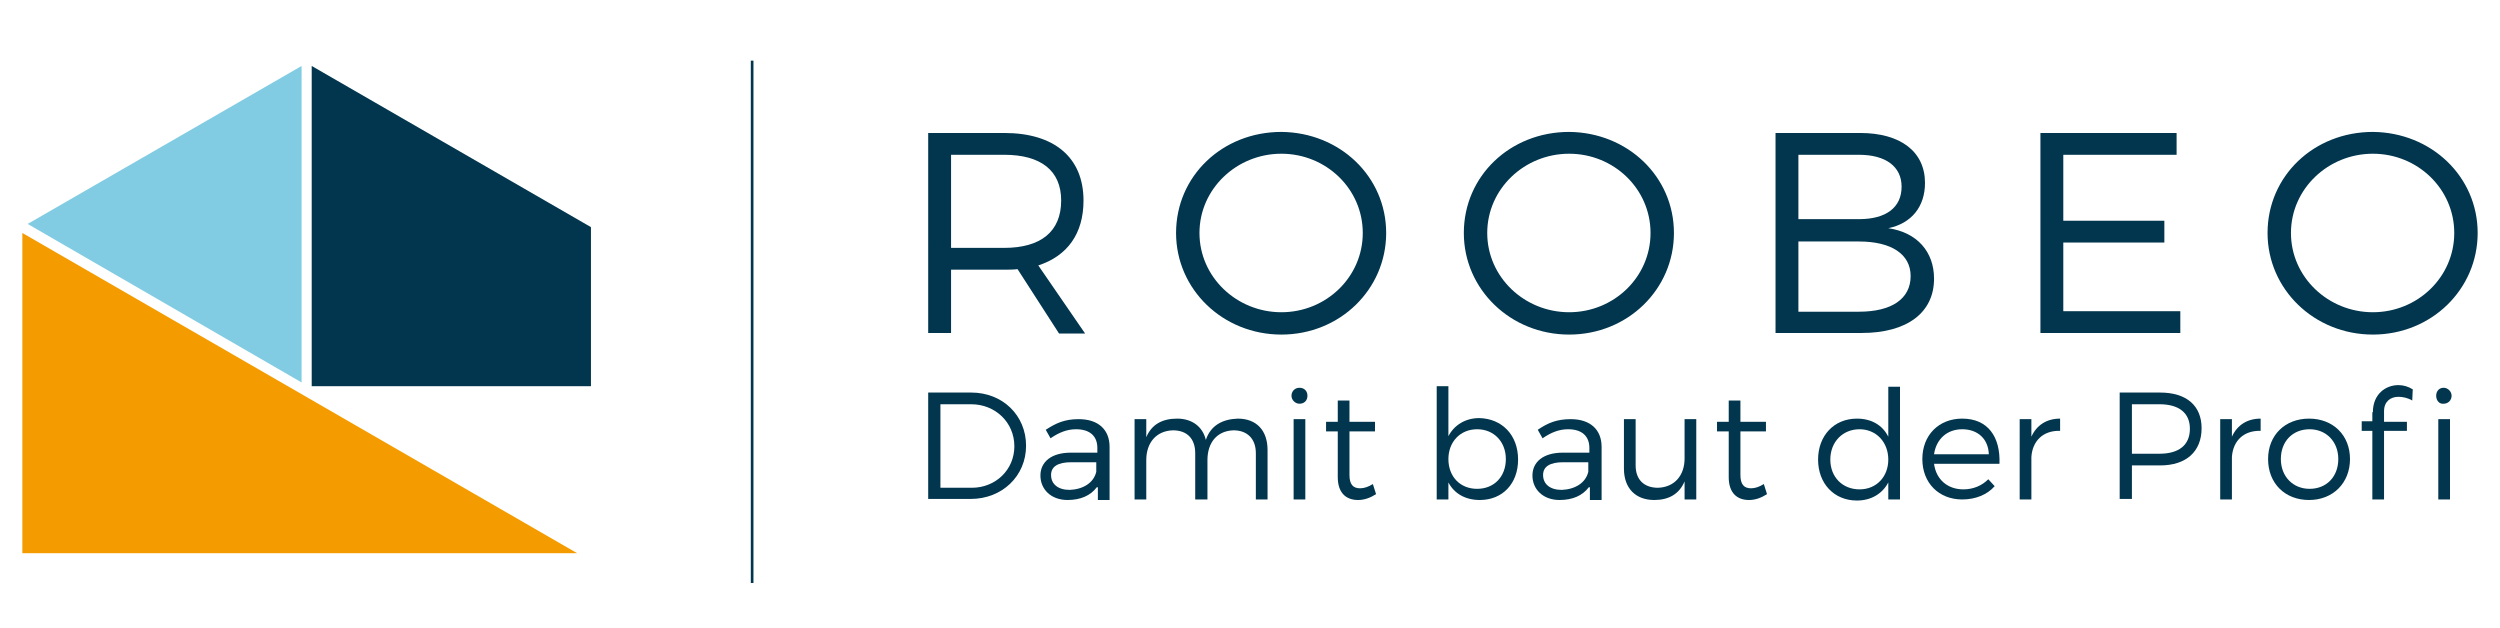 <?xml version="1.0" encoding="utf-8"?>
<!-- Generator: Adobe Illustrator 22.1.0, SVG Export Plug-In . SVG Version: 6.00 Build 0)  -->
<svg version="1.1" id="Ebene_1" xmlns="http://www.w3.org/2000/svg" xmlns:xlink="http://www.w3.org/1999/xlink" x="0px" y="0px"
	 viewBox="0 0 470 118" style="enable-background:new 0 0 470 118;" xml:space="preserve">
<style type="text/css">
	.st0{fill:#02364E;}
	.st1{fill:none;stroke:#02364E;stroke-width:0.5;stroke-miterlimit:10;}
	.st2{fill-rule:evenodd;clip-rule:evenodd;fill:#02364E;}
	.st3{fill-rule:evenodd;clip-rule:evenodd;fill:#F49B00;}
	.st4{fill-rule:evenodd;clip-rule:evenodd;fill:#81CCE3;}
</style>
<g>
	<path class="st0" d="M191.3,50.6c-0.8,0.1-1.7,0.1-2.5,0.1l-10,0v11.9h-4.3V25l14.3,0c9.4,0,14.9,4.6,14.9,12.7
		c0,6.2-3,10.4-8.5,12.2l8.8,12.8h-4.9L191.3,50.6z M188.8,46.6c6.8,0,10.7-3,10.7-8.9c0-5.7-3.9-8.6-10.7-8.6l-10,0v17.5H188.8z"/>
	<path class="st0" d="M260.6,43.8c0,10.6-8.7,19.1-19.7,19.1c-11,0-19.8-8.5-19.8-19.1c0-10.7,8.7-19,19.8-19
		C251.9,24.9,260.6,33.2,260.6,43.8z M225.5,43.8c0,8.3,7,14.9,15.4,14.9c8.4,0,15.3-6.6,15.3-14.9s-6.9-14.9-15.3-14.9
		C232.5,28.9,225.5,35.5,225.5,43.8z"/>
	<path class="st0" d="M314.7,43.8c0,10.6-8.7,19.1-19.7,19.1c-11,0-19.8-8.5-19.8-19.1c0-10.7,8.7-19,19.8-19
		C306,24.9,314.7,33.2,314.7,43.8z M279.6,43.8c0,8.3,7,14.9,15.4,14.9c8.4,0,15.3-6.6,15.3-14.9s-6.9-14.9-15.3-14.9
		C286.6,28.9,279.6,35.5,279.6,43.8z"/>
	<path class="st0" d="M349.7,25c7.6,0,12.2,3.5,12.2,9.4c0,4.4-2.5,7.6-6.9,8.5c5.4,0.8,8.6,4.4,8.6,9.5c0,6.4-5.1,10.2-13.6,10.2
		h-16.2V25H349.7z M338.1,41.2h11.4c5.1,0,8-2.2,8-6.1c0-3.8-3-6-8-6h-11.4V41.2z M338.1,58.6h11.4c6.1,0,9.7-2.4,9.7-6.7
		c0-4.1-3.6-6.5-9.7-6.5h-11.4V58.6z"/>
	<path class="st0" d="M387.9,29.1v12.4h19v4.1l-19,0v12.9h22v4.1h-26.3V25l25.6,0v4.1H387.9z"/>
	<path class="st0" d="M465.8,43.8c0,10.6-8.7,19.1-19.7,19.1c-11,0-19.8-8.5-19.8-19.1c0-10.7,8.7-19,19.8-19
		C457.1,24.9,465.8,33.2,465.8,43.8z M430.7,43.8c0,8.3,7,14.9,15.4,14.9c8.4,0,15.3-6.6,15.3-14.9s-6.9-14.9-15.3-14.9
		C437.7,28.9,430.7,35.5,430.7,43.8z"/>
</g>
<g>
	<g>
		<path class="st0" d="M182.6,73.8c5.9,0,10.3,4.3,10.3,10c0,5.7-4.5,10-10.4,10h-8V73.8H182.6z M176.8,91.7h5.9c4.5,0,8-3.4,8-7.8
			c0-4.5-3.6-7.9-8.1-7.9l-5.8,0V91.7z"/>
		<path class="st0" d="M206.2,91.6c-1.2,1.6-3.1,2.4-5.5,2.4c-3.1,0-5.1-2-5.1-4.6c0-2.6,2.1-4.3,5.7-4.3h5v-0.9
			c0-2.2-1.4-3.5-4-3.5c-1.7,0-3.2,0.6-4.8,1.7l-0.9-1.6c2-1.3,3.6-2,6.2-2c3.7,0,5.8,2,5.8,5.2l0,10h-2.2V91.6z M206.1,88.7v-1.8
			h-4.7c-2.5,0-3.8,0.8-3.8,2.4c0,1.7,1.3,2.8,3.5,2.8C203.6,92,205.6,90.8,206.1,88.7z"/>
		<path class="st0" d="M238.3,84.6v9.3h-2.2v-8.7c0-2.7-1.6-4.3-4.2-4.3c-3.1,0.1-4.9,2.3-4.9,5.6v7.4h-2.3v-8.7
			c0-2.7-1.5-4.3-4.2-4.3c-3.1,0.1-5,2.3-5,5.6v7.4h-2.2V78.8h2.2v3.4c1-2.4,3-3.5,5.8-3.5c2.8,0,4.8,1.5,5.4,4c0.9-2.7,3.1-3.9,6-4
			C236.2,78.7,238.3,80.9,238.3,84.6z"/>
		<path class="st0" d="M245.8,74.4c0,0.9-0.6,1.5-1.5,1.5c-0.8,0-1.5-0.7-1.5-1.5s0.6-1.5,1.5-1.5C245.2,72.9,245.8,73.5,245.8,74.4
			z M243.2,93.9V78.8h2.2v15.1H243.2z"/>
		<path class="st0" d="M258.7,92.9c-1.1,0.7-2.2,1.1-3.4,1.1c-2.2,0-3.8-1.3-3.8-4.3v-8.6h-2.2v-1.8h2.2v-4h2.2v4l4.8,0v1.8h-4.8
			v8.2c0,1.8,0.7,2.5,2,2.5c0.8,0,1.6-0.3,2.4-0.8L258.7,92.9z"/>
		<path class="st0" d="M285.4,86.4c0,4.5-2.9,7.6-7.2,7.6c-2.7,0-4.8-1.2-5.9-3.3v3.2h-2.2V72.6h2.2V82c1.1-2.1,3.2-3.4,5.8-3.4
			C282.4,78.7,285.4,81.8,285.4,86.4z M283.1,86.3c0-3.2-2.2-5.6-5.4-5.6c-3.2,0-5.4,2.4-5.4,5.6c0,3.3,2.2,5.6,5.4,5.6
			C280.9,91.9,283.1,89.6,283.1,86.3z"/>
		<path class="st0" d="M298.7,91.6c-1.2,1.6-3.1,2.4-5.5,2.4c-3.1,0-5.1-2-5.1-4.6c0-2.6,2.1-4.3,5.7-4.3h5v-0.9
			c0-2.2-1.4-3.5-4-3.5c-1.7,0-3.2,0.6-4.8,1.7l-0.9-1.6c1.9-1.3,3.6-2,6.2-2c3.7,0,5.8,2,5.8,5.2l0,10h-2.2V91.6z M298.6,88.7v-1.8
			h-4.7c-2.5,0-3.8,0.8-3.8,2.4c0,1.7,1.3,2.8,3.5,2.8C296.1,92,298.1,90.8,298.6,88.7z"/>
		<path class="st0" d="M318.9,93.9h-2.2v-3.4c-1,2.4-3,3.5-5.7,3.5c-3.5,0-5.7-2.2-5.7-5.9v-9.3h2.2v8.7c0,2.7,1.6,4.2,4.2,4.2
			c3.1-0.1,5-2.3,5-5.5v-7.4h2.2V93.9z"/>
		<path class="st0" d="M332.2,92.9c-1.1,0.7-2.2,1.1-3.4,1.1c-2.2,0-3.8-1.3-3.8-4.3v-8.6h-2.2v-1.8h2.2v-4h2.2v4l4.8,0v1.8h-4.8
			v8.2c0,1.8,0.7,2.5,2,2.5c0.8,0,1.6-0.3,2.4-0.8L332.2,92.9z"/>
		<path class="st0" d="M357.3,93.9H355v-3.2c-1.1,2.1-3.2,3.4-5.9,3.4c-4.3,0-7.3-3.2-7.3-7.7c0-4.5,3-7.7,7.3-7.7
			c2.7,0,4.8,1.2,5.9,3.4v-9.4h2.2V93.9z M355,86.4c0-3.3-2.3-5.7-5.4-5.7c-3.2,0-5.5,2.4-5.5,5.7c0,3.3,2.3,5.6,5.5,5.6
			C352.8,92,355,89.6,355,86.4z"/>
		<path class="st0" d="M375.9,87.2h-12.3c0.4,3,2.6,4.8,5.5,4.8c1.9,0,3.5-0.7,4.7-1.9l1.2,1.3c-1.4,1.6-3.6,2.5-6.1,2.5
			c-4.4,0-7.5-3.1-7.5-7.6c0-4.5,3.1-7.6,7.5-7.6C373.7,78.7,376.1,82.1,375.9,87.2z M373.9,85.4c-0.1-2.9-2.1-4.7-5-4.7
			c-2.9,0-4.9,1.9-5.3,4.7H373.9z"/>
		<path class="st0" d="M381.9,82.1c1-2.2,2.9-3.4,5.4-3.4v2.3c-3.2-0.1-5.2,1.9-5.4,4.9v8h-2.2V78.8h2.2V82.1z"/>
		<path class="st0" d="M406.1,73.8c5,0,7.8,2.5,7.8,6.7c0,4.4-2.9,7-7.8,7h-5.3v6.3h-2.3V73.8H406.1z M400.8,85.3h5.2
			c3.6,0,5.7-1.6,5.7-4.7c0-3-2.1-4.6-5.7-4.6h-5.2V85.3z"/>
		<path class="st0" d="M419.6,82.1c1-2.2,2.9-3.4,5.4-3.4v2.3c-3.2-0.1-5.2,1.9-5.4,4.9v8h-2.2V78.8h2.2V82.1z"/>
		<path class="st0" d="M441.8,86.3c0,4.5-3.2,7.7-7.7,7.7c-4.5,0-7.7-3.1-7.7-7.7c0-4.5,3.2-7.6,7.7-7.6
			C438.6,78.7,441.8,81.8,441.8,86.3z M428.8,86.3c0,3.3,2.3,5.6,5.4,5.6c3.2,0,5.4-2.3,5.4-5.6c0-3.3-2.3-5.6-5.4-5.6
			C431,80.7,428.8,83,428.8,86.3z"/>
		<path class="st0" d="M446.1,77.5c0-3.4,2.4-5.1,4.8-5.1c1,0,1.9,0.3,2.7,0.8l-0.1,2.1c-0.8-0.5-1.8-0.7-2.6-0.7
			c-1.5,0-2.7,0.9-2.7,2.7v2h4.3V81h-4.3v12.9h-2.2V81h-2v-1.8h2V77.5z"/>
	</g>
	<g>
		<path class="st0" d="M458,74.4c0-0.9,0.6-1.5,1.4-1.5c0.8,0,1.5,0.7,1.5,1.5s-0.6,1.5-1.5,1.5C458.6,76,458,75.3,458,74.4z"/>
		<rect x="458.4" y="78.8" class="st0" width="2.2" height="15.1"/>
	</g>
</g>
<line class="st1" x1="141.4" y1="11.4" x2="141.4" y2="109.6"/>
<g>
	<polygon class="st2" points="58.6,72.6 58.6,12.4 111.1,42.7 111.1,72.6 	"/>
	<polygon class="st3" points="4.2,104 4.2,43.8 108.5,104 	"/>
	<polygon class="st4" points="5.2,42.1 56.7,12.4 56.7,71.9 	"/>
</g>
</svg>
